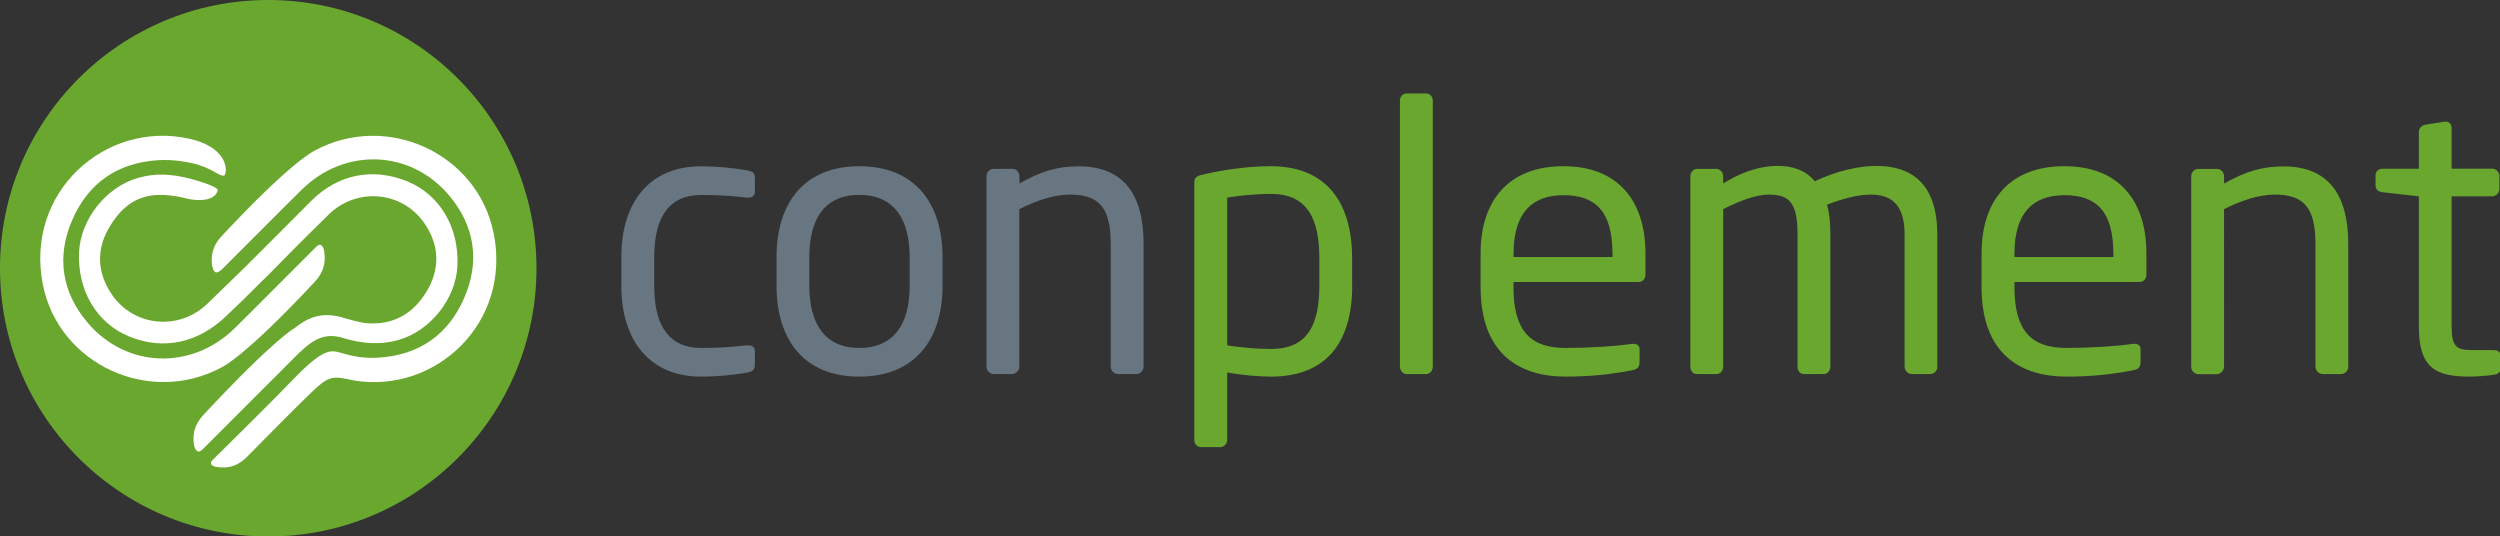 <?xml version="1.0" encoding="UTF-8"?><svg id="b" xmlns="http://www.w3.org/2000/svg" width="256.3" height="55" viewBox="0 0 256.3 55"><rect x="0" y="0" width="256.3" height="55" fill="#333333" stroke="none"/><defs><style>.d{fill:#677680;}.e{fill:#fff;}.f{fill:#6aa72f;}</style></defs><g id="c"><g><path class="f" d="M138.62,29.24v-2.75c0-5.74-2.64-9.45-8.34-9.45-2.33,0-5.01,.38-7.04,.88-.69,.15-.8,.38-.8,.88v26.31c0,.42,.31,.73,.69,.73h1.95c.42,0,.73-.35,.73-.73v-6.92c1.49,.27,3.29,.42,4.48,.42,5.58,0,8.34-3.37,8.34-9.37m-3.37,0c0,4.09-1.22,6.54-4.97,6.54-1.23,0-3.21-.15-4.48-.38v-15.14c1.07-.19,2.87-.38,4.48-.38,3.79,0,4.97,2.6,4.97,6.62v2.75Zm11.63,8.34V10.31c0-.42-.31-.73-.69-.73h-1.99c-.42,0-.69,.34-.69,.73v27.27c0,.42,.31,.77,.69,.77h1.99c.42,0,.69-.38,.69-.77m21.8-9.52v-2.07c0-5.43-2.83-8.95-8.41-8.95s-8.49,3.48-8.49,8.95v3.44c0,7.11,4.28,9.18,8.68,9.18,2.56,0,4.67-.23,6.85-.65,.61-.11,.77-.38,.77-.88v-1.3c0-.38-.31-.53-.61-.53h-.19c-1.76,.27-4.59,.42-6.81,.42-3.52,0-5.32-1.68-5.32-6.23v-.53h12.81c.46,0,.73-.34,.73-.84m-3.4-1.72h-10.13v-.34c0-4.13,1.84-6,5.13-6s5.01,1.68,5.01,6v.34Zm33.31,11.24v-13.54c0-5.32-2.75-7.04-6.2-7.04-1.99,0-4.25,.57-6.35,1.57-.96-1.11-2.18-1.57-3.82-1.57-2.1,0-4.05,.84-5.58,1.8v-.73c0-.42-.31-.77-.73-.77h-1.91c-.42,0-.73,.34-.73,.77v19.5c0,.42,.27,.77,.65,.77h2.03c.42,0,.69-.38,.69-.77V21.44c1.61-.8,3.29-1.49,4.67-1.49,1.99,0,2.95,.69,2.95,4.01v13.62c0,.42,.27,.77,.65,.77h2.03c.42,0,.69-.38,.69-.77v-13.62c0-1.15-.11-2.14-.34-2.98,1.49-.57,3.1-1.03,4.47-1.03,1.99,0,3.48,.88,3.48,4.09v13.54c0,.42,.34,.77,.76,.77h1.84c.42,0,.77-.35,.77-.77m21.42-9.52v-2.07c0-5.43-2.83-8.95-8.41-8.95s-8.49,3.48-8.49,8.95v3.44c0,7.11,4.28,9.18,8.68,9.18,2.56,0,4.67-.23,6.85-.65,.61-.11,.77-.38,.77-.88v-1.3c0-.38-.31-.53-.61-.53h-.19c-1.76,.27-4.59,.42-6.81,.42-3.52,0-5.32-1.68-5.32-6.23v-.53h12.81c.46,0,.73-.34,.73-.84m-3.41-1.72h-10.13v-.34c0-4.13,1.84-6,5.13-6s5.01,1.68,5.01,6v.34Zm24.09,11.24v-12.58c0-5.09-2.06-7.95-6.65-7.95-2.26,0-3.98,.57-6.08,1.76v-.73c0-.42-.31-.77-.73-.77h-1.91c-.42,0-.73,.34-.73,.77v19.5c0,.42,.34,.77,.73,.77h1.87c.42,0,.77-.38,.77-.77V21.44c1.76-.88,3.56-1.49,5.16-1.49,2.91,0,4.21,1.19,4.21,5.05v12.58c0,.42,.35,.77,.77,.77h1.84c.42,0,.76-.35,.76-.77m15.6,.19v-1.34c0-.38-.27-.54-.8-.54h-2.14c-1.53,0-2.07-.31-2.07-2.41v-13.35h4.13c.42,0,.77-.35,.77-.77v-1.3c0-.42-.34-.77-.77-.77h-4.13v-4.17c0-.38-.27-.65-.57-.65h-.11l-1.99,.31c-.42,.08-.69,.38-.69,.77v3.75h-3.71c-.42,0-.73,.27-.73,.69v1.03c0,.42,.31,.65,.73,.69l3.71,.42v13.35c0,4.21,1.68,5.13,5.2,5.13,.73,0,1.72-.08,2.49-.19,.5-.08,.69-.31,.69-.65"/><path class="d" d="M77.39,37.35v-1.38c0-.38-.31-.57-.65-.57h-.15c-1.68,.19-2.87,.27-4.74,.27-3.1,0-4.78-2.07-4.78-6.35v-2.98c0-4.32,1.72-6.35,4.78-6.35,1.87,0,3.06,.08,4.74,.27h.15c.34,0,.65-.19,.65-.57v-1.38c0-.53-.15-.73-.76-.84-1.26-.23-3.02-.42-4.78-.42-5.24,0-8.15,3.67-8.15,9.29v2.98c0,5.62,2.95,9.29,8.15,9.29,1.8,0,3.52-.19,4.78-.42,.61-.12,.76-.35,.76-.84m19.24-8.07v-2.91c0-5.62-2.91-9.33-8.53-9.33s-8.49,3.71-8.49,9.33v2.91c0,5.62,2.87,9.33,8.49,9.33s8.53-3.71,8.53-9.33m-3.37,0c0,3.94-1.61,6.39-5.16,6.39s-5.13-2.49-5.13-6.39v-2.91c0-3.94,1.57-6.39,5.13-6.39s5.16,2.49,5.16,6.39v2.91Zm23.98,8.3v-12.58c0-5.09-2.07-7.95-6.65-7.95-2.26,0-3.98,.57-6.08,1.76v-.73c0-.42-.31-.77-.73-.77h-1.91c-.42,0-.73,.34-.73,.77v19.5c0,.42,.34,.77,.73,.77h1.87c.42,0,.76-.38,.76-.77V21.44c1.76-.88,3.56-1.49,5.16-1.49,2.91,0,4.21,1.19,4.21,5.05v12.58c0,.42,.34,.77,.77,.77h1.83c.42,0,.77-.35,.77-.77"/><path class="f" d="M0,27.5c0,15.19,12.31,27.5,27.5,27.5s27.5-12.31,27.5-27.5S42.69,0,27.5,0,0,12.31,0,27.5"/><path class="e" d="M29.07,37.76c2.2-2.17,3.43-3.75,5.79-3.2,.08,.01,.15,.04,.24,.07,1.94,.59,3.86,.78,5.83,.2,3.2-.94,5.79-4.2,5.96-7.52,.21-3.96-1.79-7.36-5.14-8.72-3.57-1.45-7.14-.71-9.86,2.02-2.25,2.27-4.51,4.52-6.77,6.78-1.28,1.25-2.57,2.5-3.84,3.73-2.88,2.8-7.5,2.4-9.78-.88-1.59-2.29-1.66-4.77-.18-7.13,1.39-2.23,3.16-3.42,6.12-3.07,.62,.07,1.13,.16,1.73,.32,.68,.18,2.8,.43,3.15-.83,.12-.44-2.78-1.2-2.78-1.2-1.93-.5-3.59-.62-5.46-.07-3.2,.94-5.79,4.2-5.97,7.52-.21,3.96,1.79,7.36,5.14,8.72,3.57,1.45,7.05,.62,9.86-2.02,1.26-1.19,2.52-2.42,3.77-3.68,.1-.08,.2-.18,.29-.27,1.07-1.09,2.14-2.17,3.21-3.25,.04-.04,.08-.08,.12-.12,.23-.23,.46-.46,.69-.69,.07-.07,.16-.14,.22-.22,.76-.76,1.53-1.52,2.3-2.27,2.88-2.8,7.5-2.4,9.78,.88,1.59,2.29,1.66,4.76,.18,7.13-1.39,2.23-3.4,3.33-6.01,3.15-.23-.02-.62-.04-2.18-.48-2.76-.93-4.25,.19-5.3,.99,0,0-2.05,1.08-9.33,8.89-.82,.88-1.12,1.81-.98,2.95,.04,.34,.18,.69,.42,.79,.2,.09,.47-.21,.67-.4,2.71-2.69,5.39-5.42,8.11-8.1"/><path class="e" d="M50.59,23.84c-1.66-8.14-10.96-12.38-18.31-8.41,0,0-2.28,.97-9.56,8.78-.82,.88-1.12,1.81-.98,2.95,.04,.34,.17,.66,.33,.74,.23,.12,.55-.16,.75-.35,2.71-2.69,5.39-5.42,8.11-8.1,4.4-4.34,11.12-4.13,15.1,.57,2.65,3.14,3.2,6.78,1.55,10.55-1.65,3.79-4.66,5.85-8.83,6.1-1.33,.08-2.5-.1-3.86-.52-.97-.24-1.69-.52-4.86,2.77-2.62,2.72-5.34,5.35-8.01,8.02-.19,.19-.47,.36-.37,.64,.06,.18,.38,.26,.63,.3,1.19,.18,2.17-.16,3.02-1.02,2.17-2.2,4.34-4.41,6.56-6.57,1.67-1.62,2.16-1.74,3.65-1.45,.04,.01,.8,.17,.8,.17,8.33,1.37,16.18-5.9,14.29-15.16"/><path class="e" d="M32.28,28.88c.82-.88,1.12-1.81,.98-2.95-.04-.34-.11-.68-.39-.82-.21-.11-.49,.24-.69,.43-2.71,2.69-5.39,5.42-8.11,8.1-4.4,4.34-11.12,4.13-15.1-.57-2.65-3.14-3.2-6.78-1.55-10.55,1.65-3.79,4.66-5.85,8.83-6.1,1.46-.09,3.11,.17,4.15,.5,1.54,.49,2.09,1.17,2.57,1.08,.29-.06,.77-2.81-3.58-3.78-8.58-1.91-16.92,5.52-14.98,15.03,1.66,8.14,10.96,12.38,18.31,8.41,0,0,2.28-.97,9.56-8.78"/></g></g></svg>